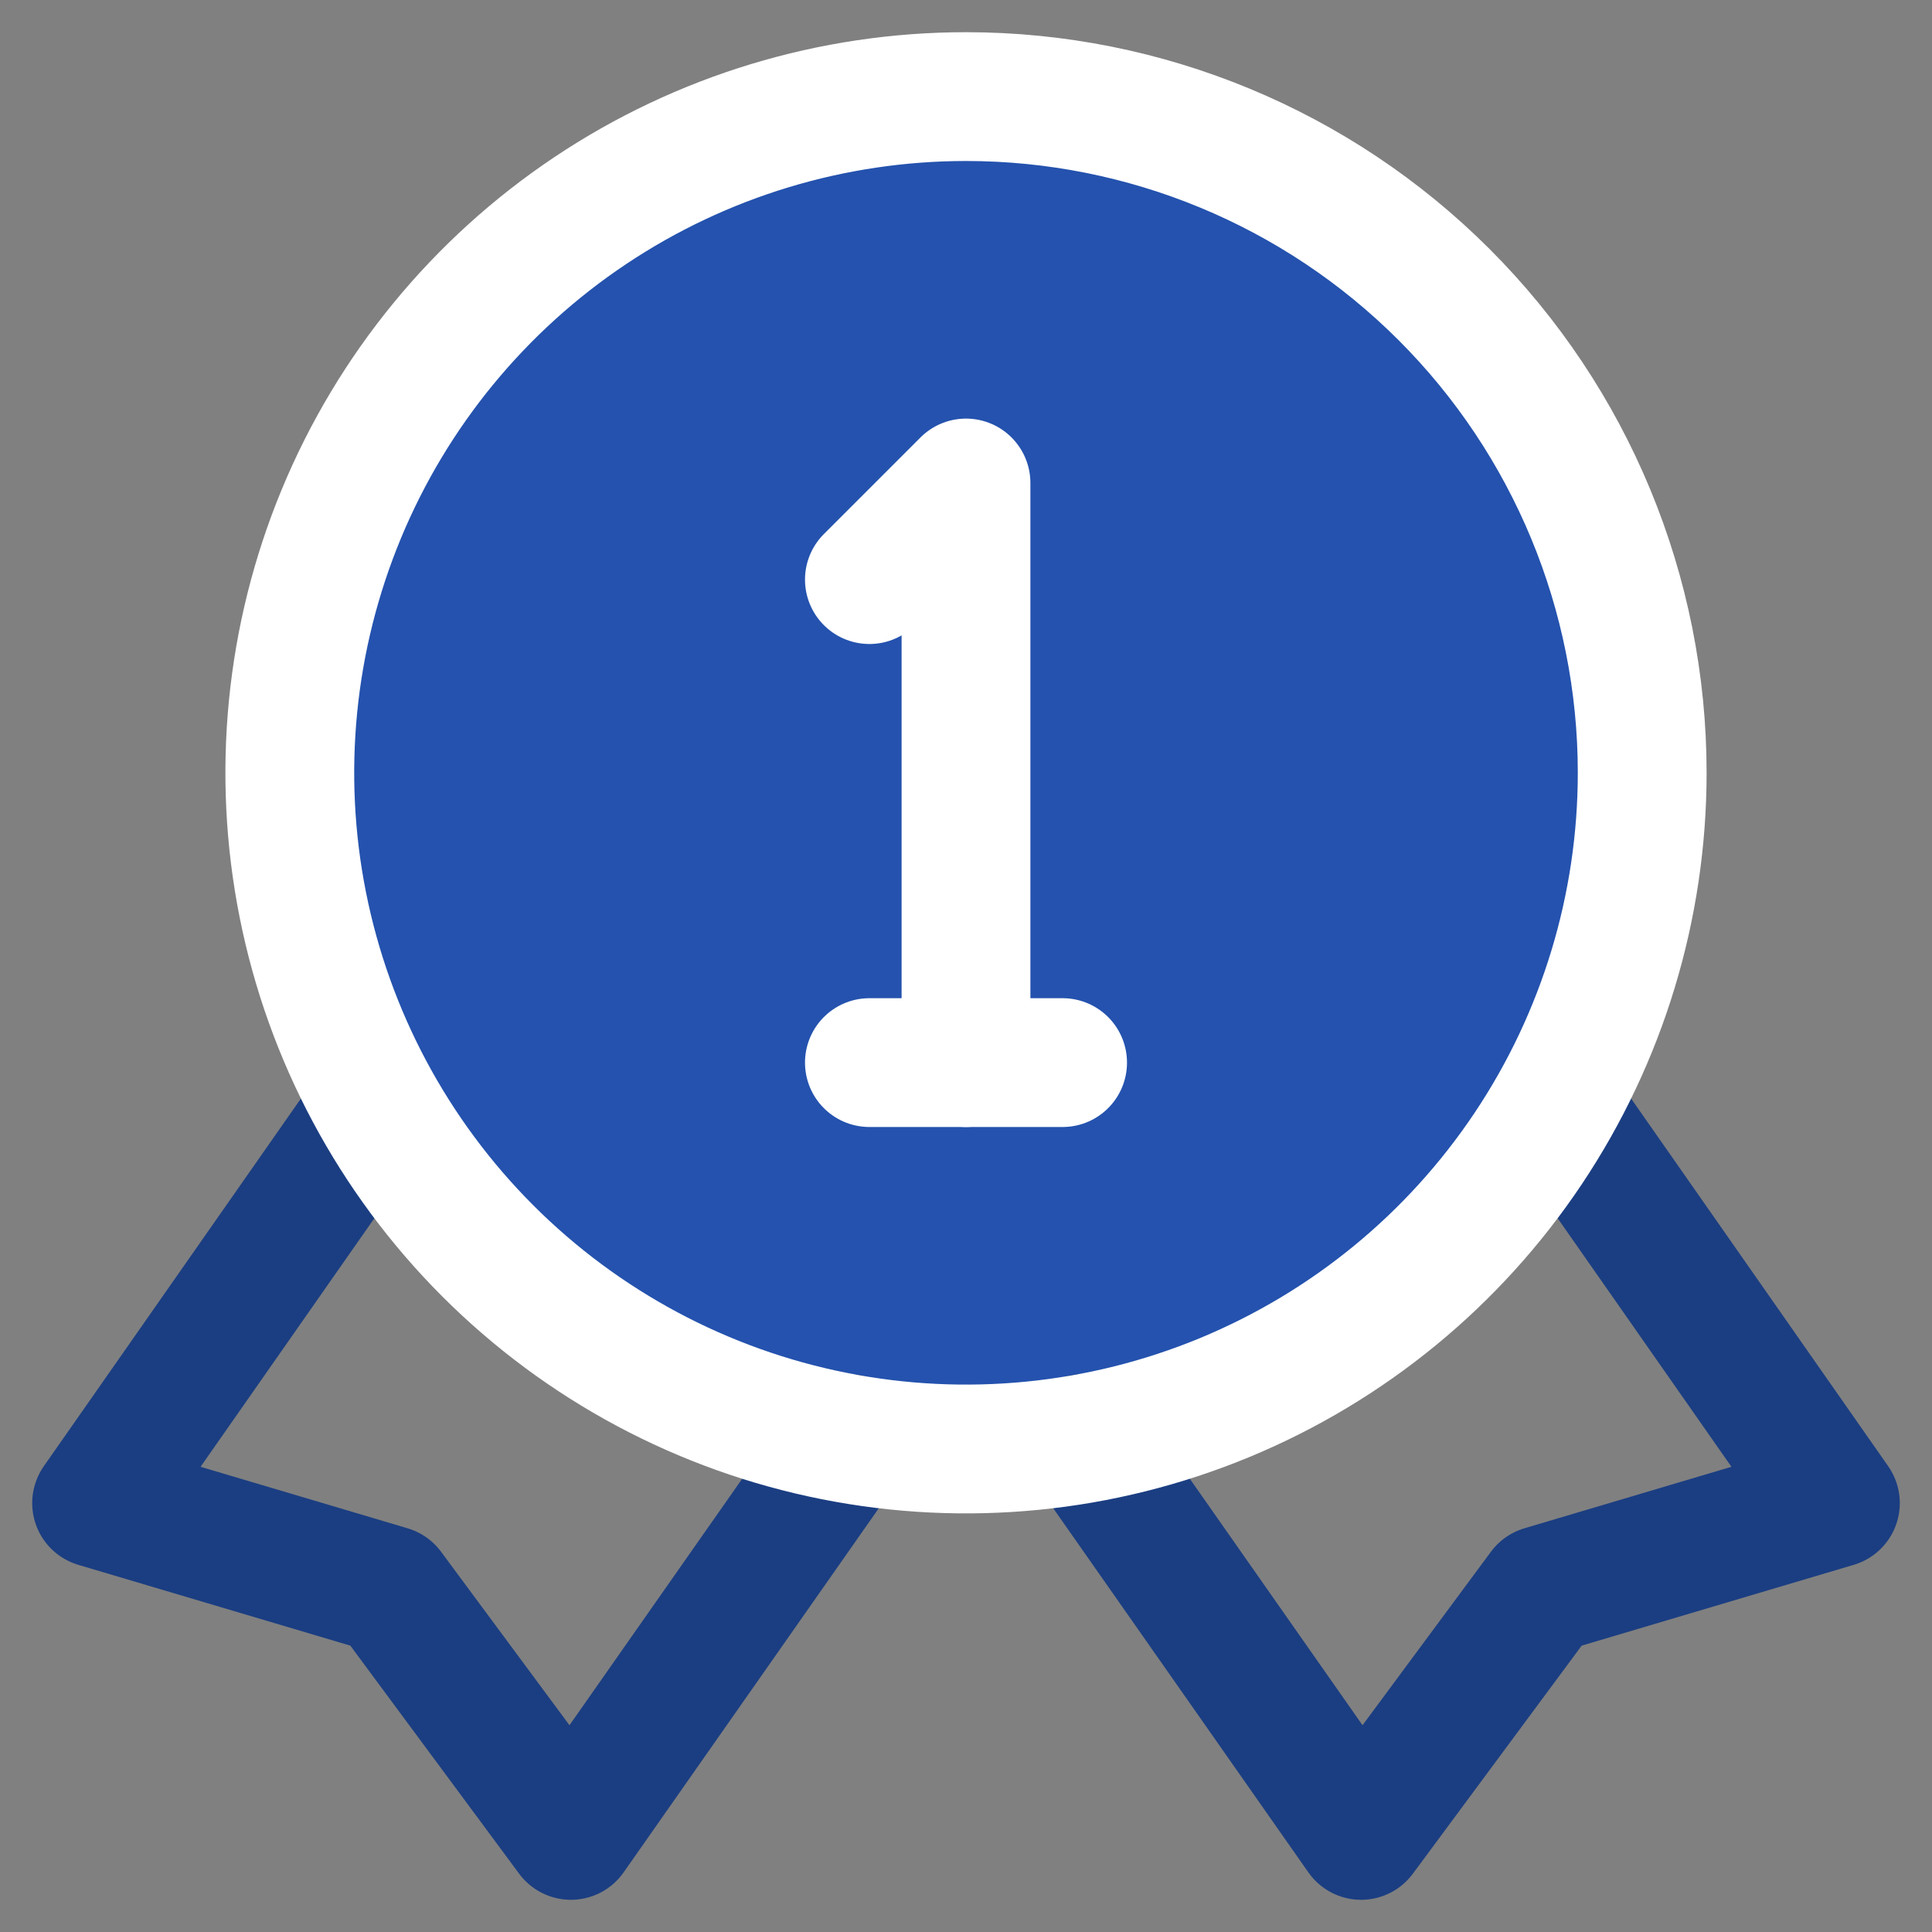 <svg width="150" height="150" viewBox="0 0 150 150" fill="none" xmlns="http://www.w3.org/2000/svg">
<rect x="0" y="0" width="150" height="150" fill="#808080" stroke="none"/>
<path d="M75 112.5C103.995 112.5 127.5 88.995 127.5 60C127.5 31.005 103.995 7.5 75 7.5C46.005 7.5 22.5 31.005 22.5 60C22.5 88.995 46.005 112.5 75 112.5Z" fill="#1B3E82"/>
<path d="M75 112.5C103.995 112.5 127.5 88.995 127.5 60C127.5 31.005 103.995 7.5 75 7.5C46.005 7.5 22.5 31.005 22.5 60C22.5 88.995 46.005 112.5 75 112.5Z" fill="#2452AE"/>
<path d="M67.5 45L75 37.5V82.5" stroke="white" stroke-width="10" stroke-linecap="round" stroke-linejoin="round"/>
<path d="M28.425 86.775L7.5 116.7L30.225 123.45L44.325 142.5L65.925 111.675" stroke="#1B3E82" stroke-width="10" stroke-linecap="round" stroke-linejoin="round"/>
<path d="M121.575 86.775L142.5 116.7L119.775 123.45L105.675 142.5L84.075 111.675" stroke="#1B3E82" stroke-width="10" stroke-linecap="round" stroke-linejoin="round"/>
<path d="M67.5 82.5H82.5M75 7.5C64.617 7.5 54.466 10.579 45.833 16.348C37.199 22.117 30.47 30.316 26.496 39.909C22.523 49.502 21.483 60.058 23.509 70.242C25.535 80.426 30.535 89.781 37.877 97.123C45.219 104.465 54.574 109.466 64.758 111.491C74.942 113.517 85.498 112.477 95.091 108.504C104.684 104.53 112.883 97.801 118.652 89.167C124.421 80.534 127.5 70.383 127.5 60C127.5 46.076 121.969 32.723 112.123 22.877C102.277 13.031 88.924 7.5 75 7.5Z" stroke="white" stroke-width="10" stroke-linecap="round" stroke-linejoin="round"/>
</svg>
